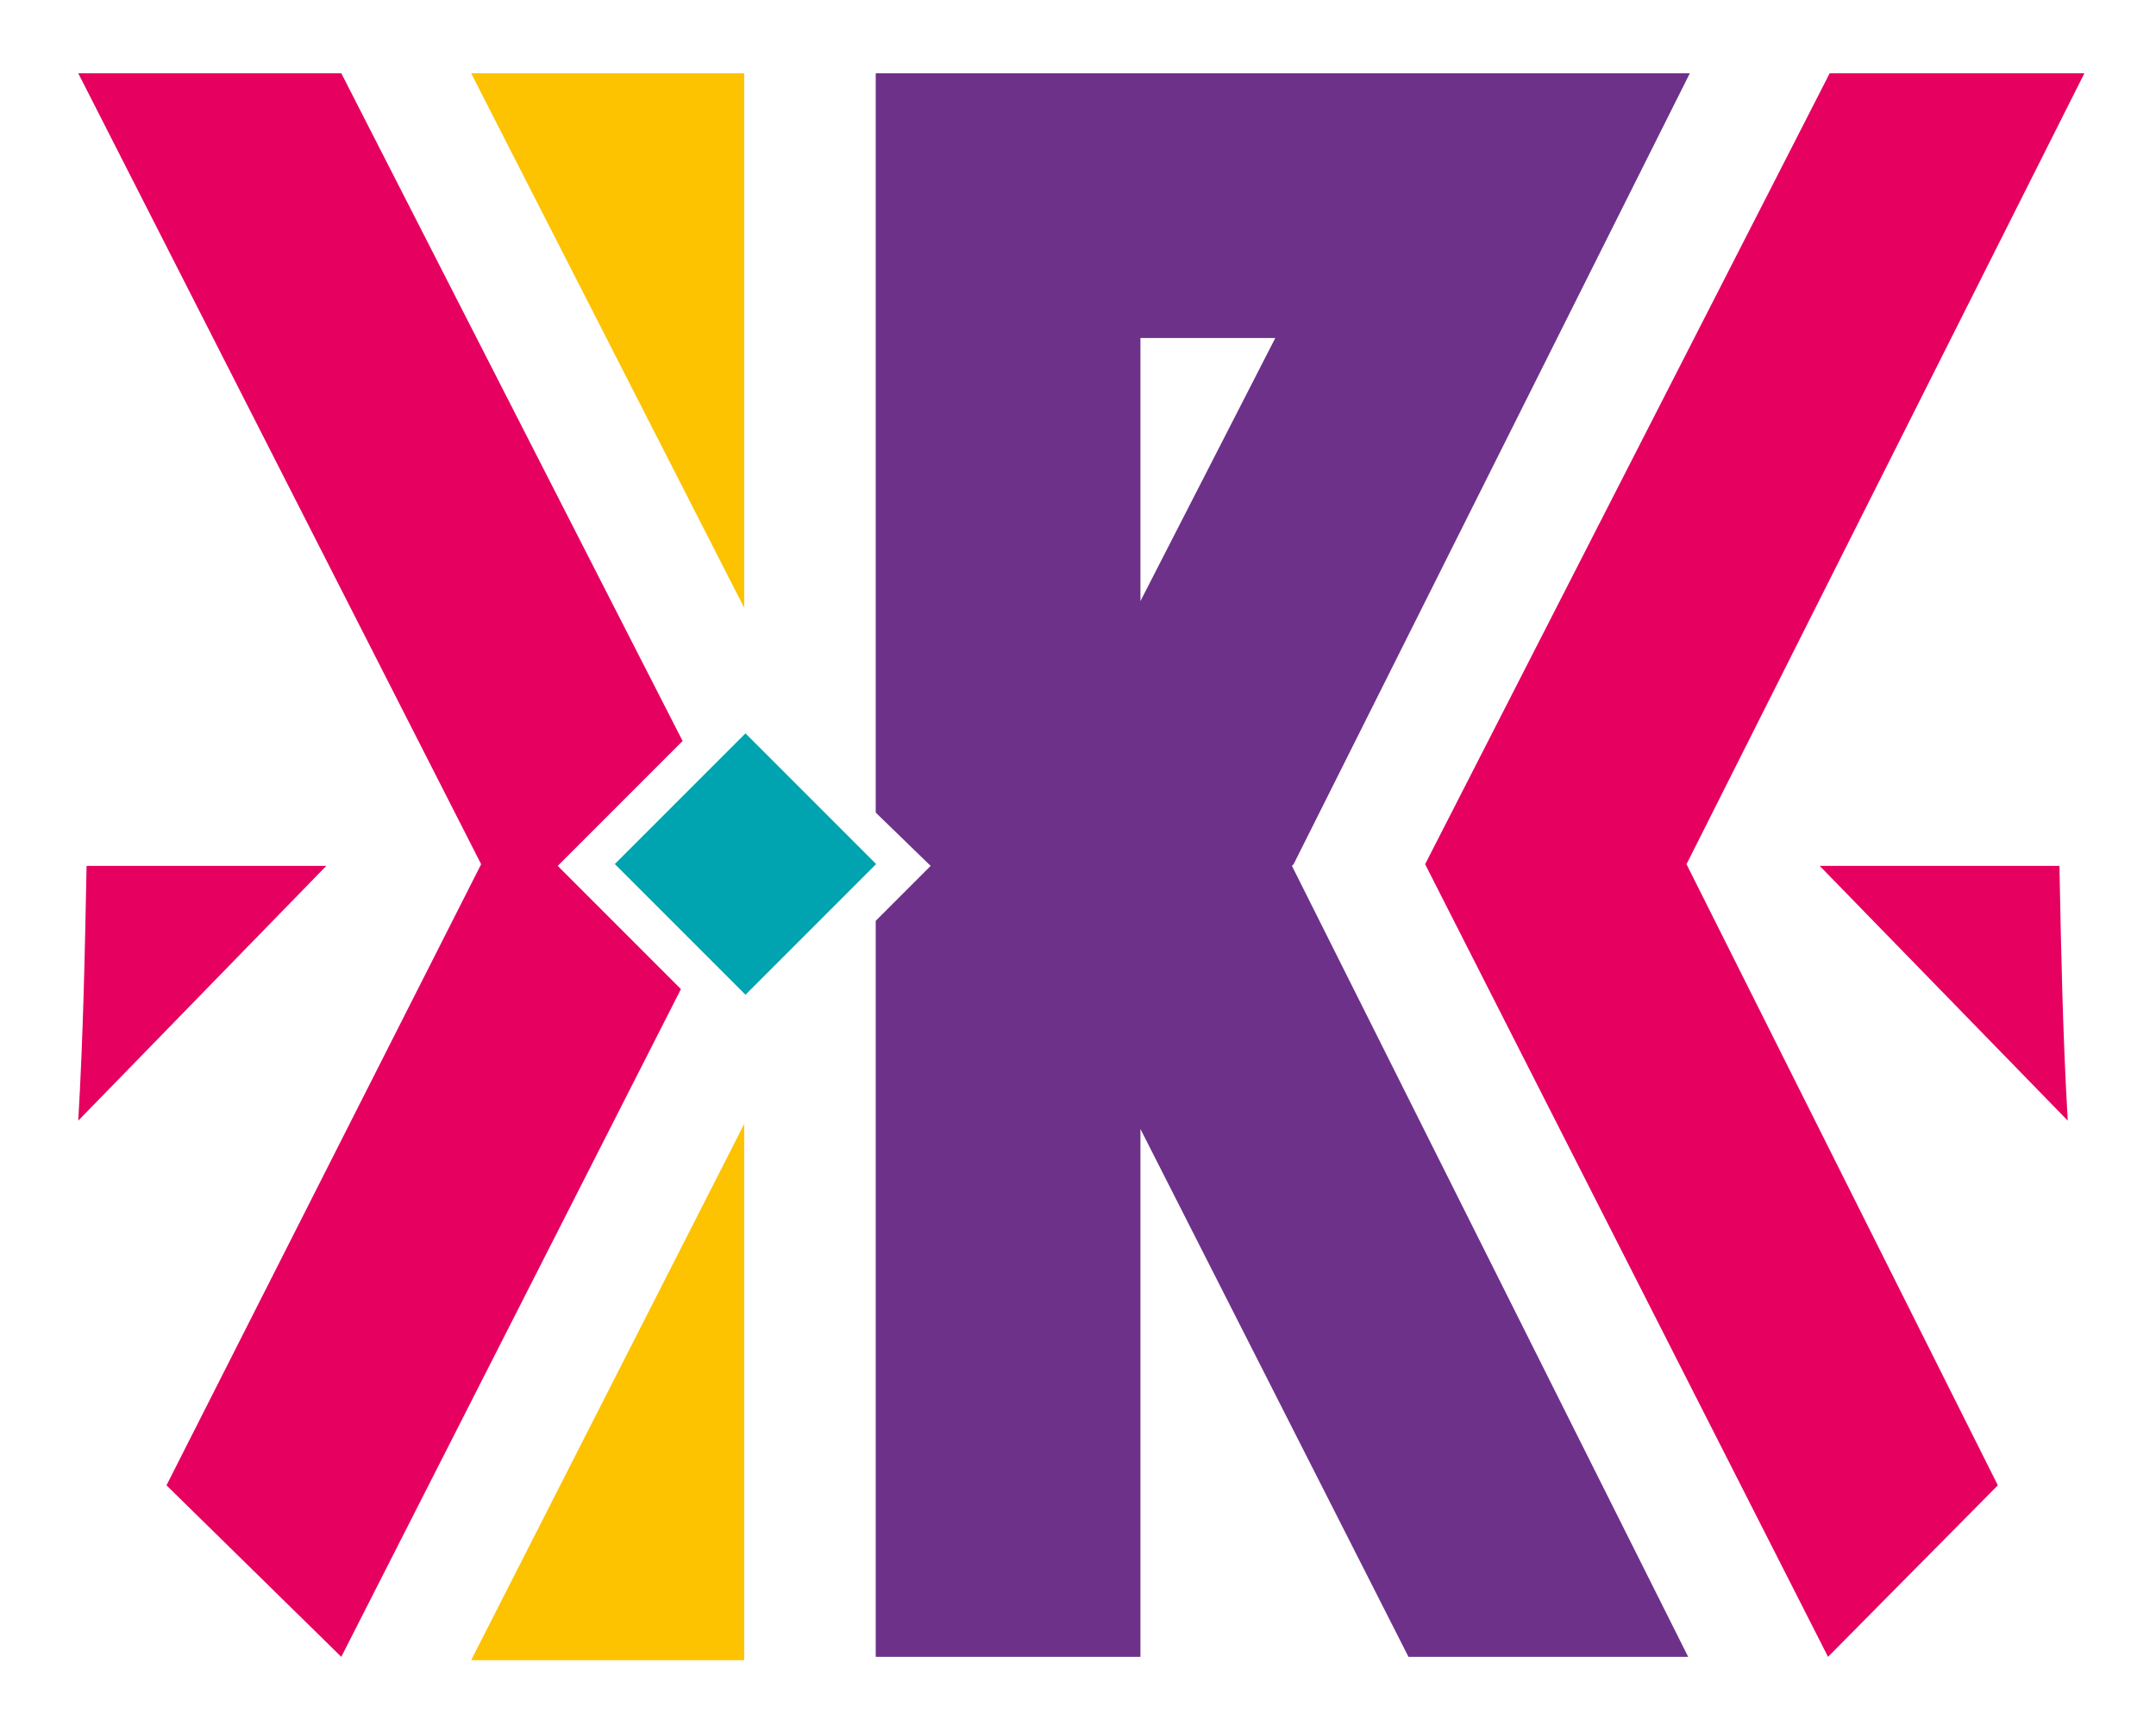 <?xml version="1.0" encoding="UTF-8"?>
<svg id="Capa_1" data-name="Capa 1" xmlns="http://www.w3.org/2000/svg" version="1.1" viewBox="0 0 129.5 104">
  <defs>
    <style>
      .cls-1 {
        fill: #6d3189;
      }

      .cls-1, .cls-2, .cls-3, .cls-4 {
        stroke-width: 0px;
      }

      .cls-2 {
        fill: #e60060;
      }

      .cls-3 {
        fill: #00a4b1;
      }

      .cls-4 {
        fill: #fdc200;
      }
    </style>
  </defs>
  <polygon class="cls-2" points="20.5 4.4 4.7 4.4 28.9 51.9 10 89.2 20.5 99.5 40.9 59.4 33.5 52 41 44.5 20.5 4.4"/>
  <path class="cls-1" d="M77.7,51.9L101.5,4.4h-48.9v44.4l3.3,3.2-3.3,3.3v44.2h15.9v-31.7l16.1,31.7h16.8s-23.8-47.5-23.8-47.5ZM68.5,36.1v-15.8h8.1l-8.1,15.8Z"/>
  <polygon class="cls-4" points="28.3 4.4 44.7 4.4 44.7 36.5 28.3 4.4"/>
  <polygon class="cls-4" points="28.3 99.7 44.7 99.7 44.7 67.5 28.3 99.7"/>
  <polygon class="cls-2" points="109.8 99.5 120 89.2 101.3 51.9 125.2 4.4 109.9 4.4 85.6 51.9 109.8 99.5"/>
  <path class="cls-2" d="M123.7,52h-14.4l14.9,15.3c-.3-5.1-.4-10.2-.5-15.3Z"/>
  <path class="cls-2" d="M5.2,52h14.4l-14.9,15.3c.3-5.1.4-10.2.5-15.3Z"/>
  <rect class="cls-3" x="39.2" y="46.4" width="11.1" height="11.1" transform="translate(-23.6 46.8) rotate(-45)"/>
</svg>